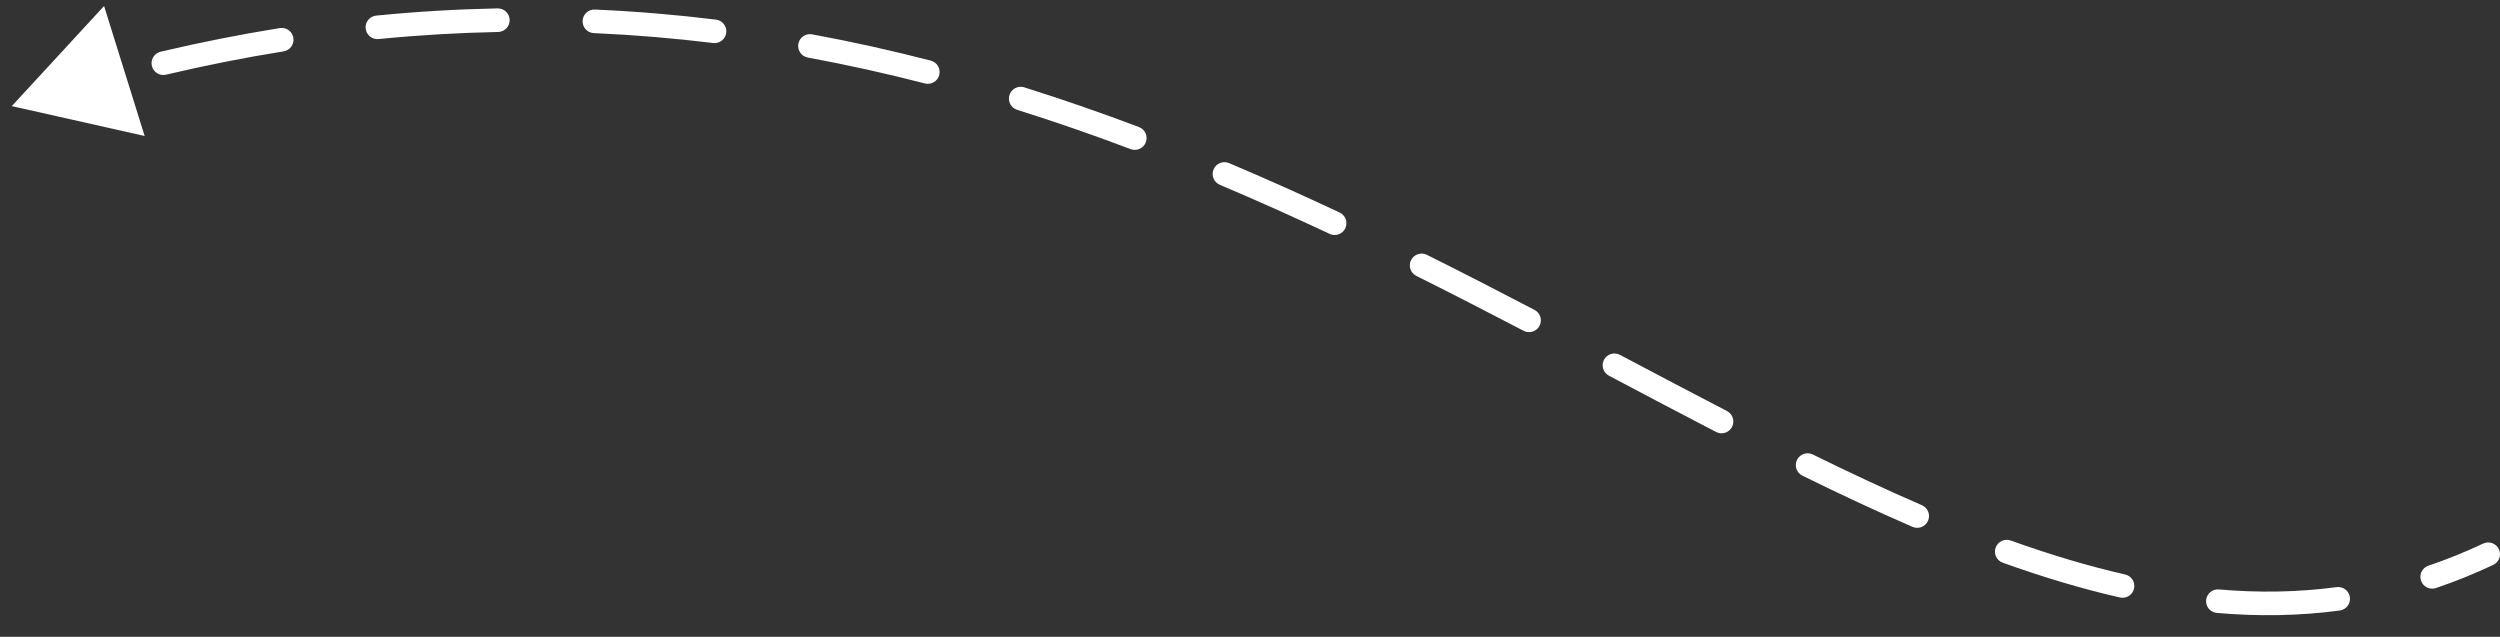 <?xml version="1.0" encoding="UTF-8"?> <svg xmlns="http://www.w3.org/2000/svg" width="106" height="27" viewBox="0 0 106 27" fill="none"><rect x="0" y="0" width="106" height="27" fill="#333333" stroke="none"/> <path d="M105.713 23.951C105.963 23.833 106.07 23.535 105.952 23.286C105.834 23.036 105.536 22.929 105.287 23.047L105.713 23.951ZM0.5 4.499L6.133 5.765L4.413 0.254L0.5 4.499ZM3.113 4.207C3.378 4.129 3.53 3.851 3.452 3.587C3.374 3.322 3.096 3.17 2.831 3.248L3.113 4.207ZM6.811 2.193C6.542 2.256 6.375 2.526 6.439 2.794C6.502 3.063 6.771 3.23 7.04 3.166L6.811 2.193ZM12.024 2.178C12.297 2.134 12.482 1.878 12.438 1.605C12.395 1.332 12.138 1.147 11.866 1.19L12.024 2.178ZM15.953 0.661C15.678 0.688 15.477 0.933 15.504 1.207C15.531 1.482 15.776 1.683 16.051 1.656L15.953 0.661ZM21.119 1.356C21.395 1.35 21.615 1.122 21.609 0.846C21.604 0.57 21.376 0.351 21.1 0.356L21.119 1.356ZM25.224 0.405C24.948 0.393 24.715 0.607 24.702 0.883C24.69 1.159 24.904 1.392 25.18 1.404L25.224 0.405ZM30.235 1.824C30.51 1.858 30.759 1.663 30.793 1.389C30.826 1.115 30.631 0.865 30.357 0.832L30.235 1.824ZM34.433 1.456C34.161 1.406 33.9 1.586 33.85 1.858C33.8 2.129 33.98 2.39 34.252 2.44L34.433 1.456ZM39.215 3.538C39.482 3.607 39.755 3.446 39.824 3.179C39.892 2.911 39.732 2.639 39.464 2.57L39.215 3.538ZM43.427 3.703C43.163 3.621 42.883 3.767 42.8 4.031C42.718 4.294 42.864 4.575 43.128 4.657L43.427 3.703ZM47.939 6.322C48.197 6.42 48.486 6.289 48.583 6.031C48.681 5.773 48.55 5.484 48.292 5.387L47.939 6.322ZM52.111 6.915C51.856 6.808 51.563 6.927 51.456 7.181C51.348 7.436 51.467 7.729 51.722 7.837L52.111 6.915ZM56.377 9.917C56.627 10.034 56.924 9.927 57.042 9.677C57.159 9.427 57.051 9.129 56.802 9.012L56.377 9.917ZM60.499 10.804C60.252 10.681 59.952 10.782 59.829 11.029C59.706 11.276 59.806 11.576 60.053 11.699L60.499 10.804ZM64.601 14.026C64.846 14.154 65.148 14.059 65.276 13.814C65.403 13.57 65.309 13.268 65.064 13.14L64.601 14.026ZM68.686 15.046C68.442 14.917 68.139 15.01 68.01 15.254C67.881 15.498 67.975 15.801 68.219 15.93L68.686 15.046ZM72.764 18.316C73.009 18.443 73.311 18.347 73.438 18.102C73.564 17.857 73.469 17.555 73.224 17.428L72.764 18.316ZM76.864 19.271C76.616 19.149 76.316 19.251 76.194 19.499C76.072 19.747 76.174 20.047 76.422 20.169L76.864 19.271ZM81.092 22.339C81.346 22.448 81.64 22.332 81.75 22.078C81.859 21.825 81.743 21.53 81.489 21.421L81.092 22.339ZM85.255 22.918C84.995 22.825 84.709 22.96 84.616 23.22C84.522 23.48 84.657 23.766 84.917 23.859L85.255 22.918ZM89.885 25.333C90.154 25.394 90.422 25.225 90.483 24.956C90.544 24.687 90.376 24.419 90.106 24.358L89.885 25.333ZM94.081 24.992C93.806 24.968 93.564 25.172 93.54 25.447C93.516 25.722 93.72 25.965 93.995 25.988L94.081 24.992ZM99.206 25.886C99.48 25.849 99.672 25.597 99.635 25.324C99.598 25.05 99.347 24.858 99.073 24.894L99.206 25.886ZM102.964 23.985C102.703 24.074 102.562 24.357 102.651 24.619C102.739 24.881 103.023 25.021 103.284 24.933L102.964 23.985ZM7.04 3.166C8.729 2.768 10.39 2.44 12.024 2.178L11.866 1.19C10.208 1.457 8.523 1.789 6.811 2.193L7.04 3.166ZM16.051 1.656C17.77 1.486 19.459 1.389 21.119 1.356L21.1 0.356C19.414 0.389 17.698 0.489 15.953 0.661L16.051 1.656ZM25.18 1.404C26.896 1.479 28.581 1.622 30.235 1.824L30.357 0.832C28.677 0.626 26.967 0.481 25.224 0.405L25.18 1.404ZM34.252 2.44C35.937 2.75 37.59 3.119 39.215 3.538L39.464 2.57C37.819 2.145 36.142 1.771 34.433 1.456L34.252 2.44ZM43.128 4.657C44.761 5.17 46.364 5.728 47.939 6.322L48.292 5.387C46.701 4.786 45.08 4.222 43.427 3.703L43.128 4.657ZM51.722 7.837C53.301 8.504 54.852 9.201 56.377 9.917L56.802 9.012C55.267 8.291 53.704 7.588 52.111 6.915L51.722 7.837ZM60.053 11.699C61.595 12.468 63.11 13.248 64.601 14.026L65.064 13.14C63.57 12.36 62.049 11.577 60.499 10.804L60.053 11.699ZM68.219 15.93C69.757 16.743 71.272 17.544 72.764 18.316L73.224 17.428C71.736 16.658 70.225 15.859 68.686 15.046L68.219 15.93ZM76.422 20.169C78 20.945 79.556 21.675 81.092 22.339L81.489 21.421C79.972 20.765 78.431 20.042 76.864 19.271L76.422 20.169ZM84.917 23.859C86.59 24.459 88.244 24.96 89.885 25.333L90.106 24.358C88.512 23.995 86.897 23.507 85.255 22.918L84.917 23.859ZM93.995 25.988C95.742 26.14 97.477 26.117 99.206 25.886L99.073 24.894C97.424 25.115 95.762 25.138 94.081 24.992L93.995 25.988ZM103.284 24.933C104.096 24.659 104.905 24.332 105.713 23.951L105.287 23.047C104.513 23.412 103.739 23.724 102.964 23.985L103.284 24.933Z" fill="white"></path> </svg> 